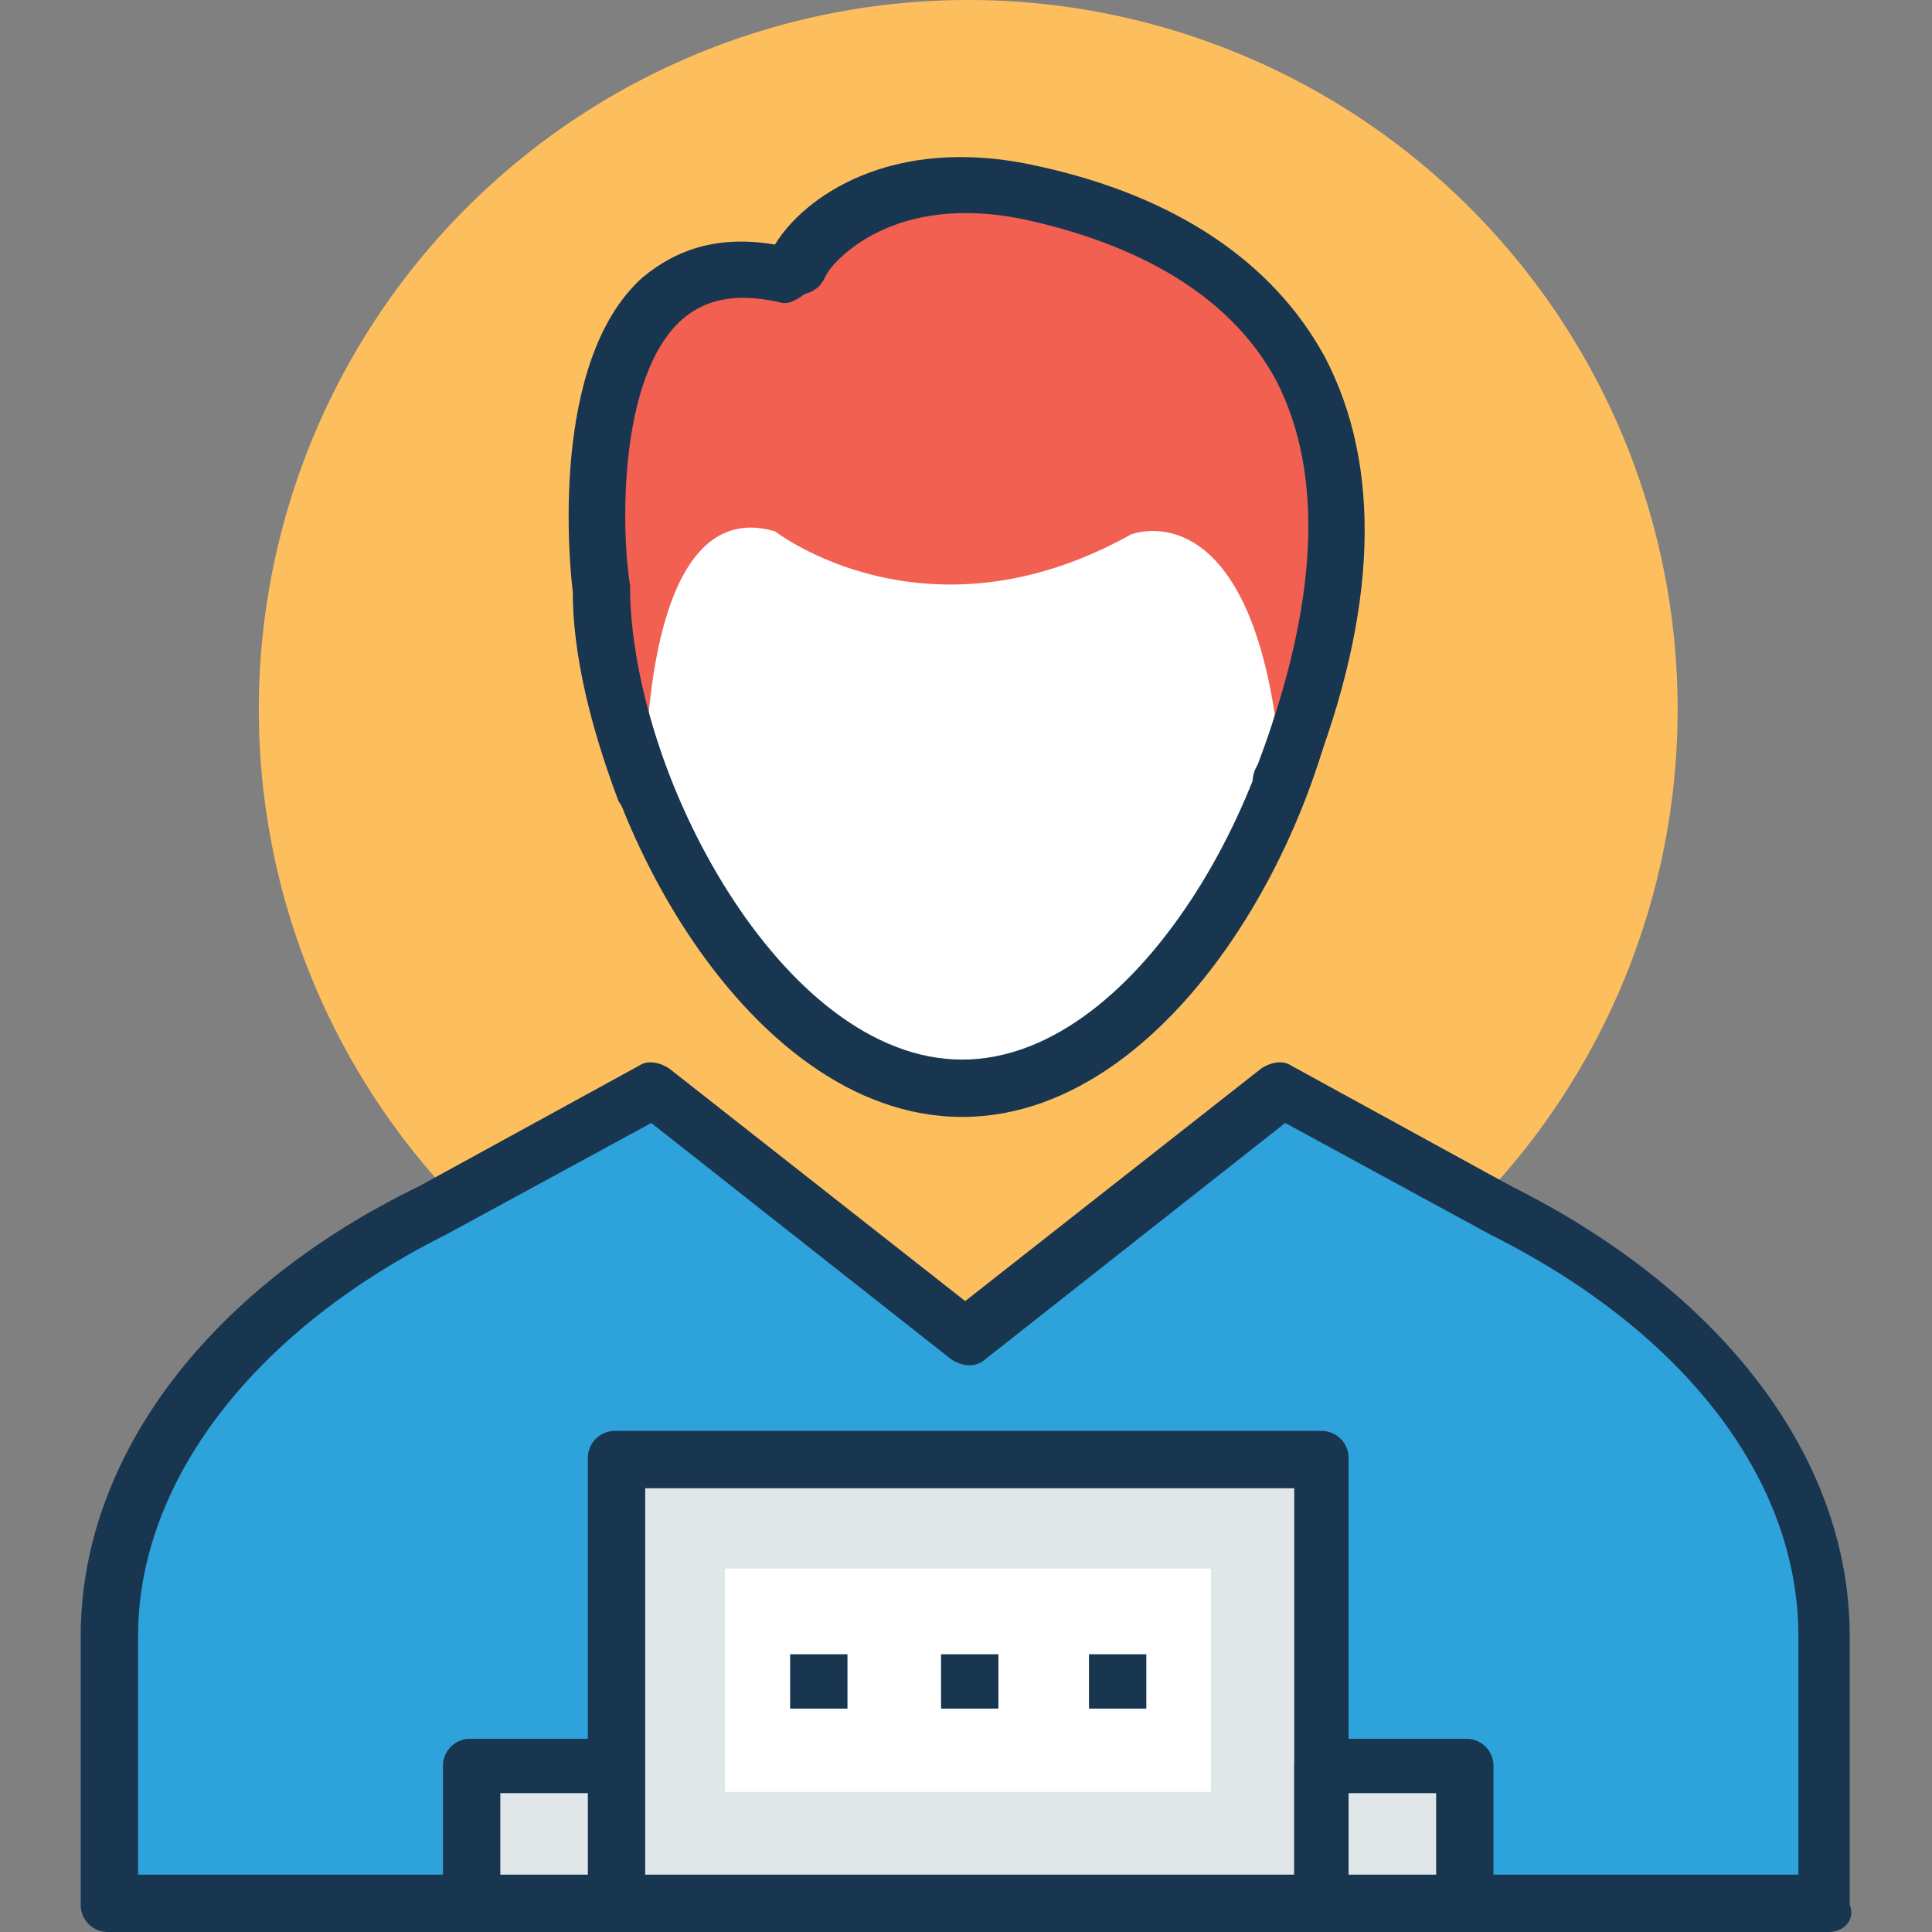 <?xml version="1.0" standalone="no"?><!DOCTYPE svg PUBLIC "-//W3C//DTD SVG 1.1//EN" "http://www.w3.org/Graphics/SVG/1.1/DTD/svg11.dtd"><svg t="1688181465817" class="icon" viewBox="0 0 1024 1024" version="1.1" xmlns="http://www.w3.org/2000/svg" p-id="5690" xmlns:xlink="http://www.w3.org/1999/xlink" width="200" height="200"><rect x="0" y="0" width="1024" height="1024" fill="#808080" stroke="none"/><path d="M137.179 376a376 376 0 1 0 752 0 376 376 0 1 0-752 0z" fill="#FDBF5E" p-id="5691"></path><path d="M969.179 1009.6V867.2c0-88-64-172.8-171.2-225.6l-116.8-64-168 131.2-166.4-131.2-116.8 64c-108.8 52.8-172.8 137.6-172.8 225.6v142.4h912z" fill="#2EA2DB" p-id="5692"></path><path d="M969.179 1024h-912a14.34 14.34 0 0 1-14.4-14.4V867.2c0-94.4 67.2-184 179.2-238.4l116.799-64c4.8-3.2 11.2-1.6 16 1.601l156.8 123.2 156.8-123.2c4.8-3.2 11.199-4.799 16-1.6l116.8 64c112 56 179.2 143.999 179.2 238.4V1009.6c3.201 8-3.199 14.4-11.2 14.4z m-896-30.401h880v-126.4c0-83.2-60.8-161.602-163.198-212.801l-108.8-59.2-158.4 124.8c-4.799 4.8-12.8 4.8-19.2 0l-158.399-124.8-108.801 59.2c-102.399 51.2-163.2 131.2-163.2 212.8v126.4z" fill="#193651" p-id="5693"></path><path d="M700.38 313.599c0 102.399-84.8 264-190.4 264s-190.4-161.601-190.4-264 84.8-193.6 190.4-193.6 190.4 89.6 190.4 193.6z" fill="#FFFFFF" p-id="5694"></path><path d="M509.98 592c-116.8 0-204.8-169.6-204.8-278.401 0-113.6 94.4-207.999 204.8-207.999 112 0 204.8 95.999 204.8 207.999 0 108.8-88 278.4-204.8 278.4z m0-457.6c-94.4 0-176 81.601-176 177.6s80 249.6 176 249.6S685.979 408 685.979 312s-81.6-177.6-176-177.6z" fill="#193651" p-id="5695"></path><path d="M548.38 102.399c-81.601-17.6-120 25.6-124.8 38.4-1.6 1.6-4.8 3.2-6.4 3.2-120-27.2-97.6 168.001-97.6 168.001 0 32 8 68.801 22.401 105.6 0-28.8 3.201-155.199 68.8-135.999 0 0 80.001 62.401 188.8 1.6 0 0 68.8-27.2 80 131.2C692.38 379.201 786.78 156.8 548.38 102.4z" fill="#F16051" p-id="5696"></path><path d="M341.979 433.6c-6.4 0-11.2-3.202-14.4-9.602-14.4-38.4-24-76.799-24-110.4-1.6-12.799-12.8-121.6 36.8-166.4 19.2-16 41.6-22.4 70.399-17.599 14.4-23.999 60.8-59.2 139.2-41.6 73.6 16 124.8 51.2 152 100.8 30.399 57.6 28.8 134.4-8 227.2l-1.601 3.202c-3.201 8-11.2 11.2-19.2 8-8-3.2-11.2-11.2-8-19.2l1.6-3.2c32-84.8 35.2-153.601 9.601-203.2-22.4-41.6-67.2-70.4-131.2-84.8-72-16-104 22.401-107.2 28.801-1.6 3.201-3.201 6.4-6.4 8-1.6 1.601-4.8 1.601-6.4 3.202-4.8 3.2-8 4.799-12.8 3.2-22.4-4.799-38.4-1.6-51.2 9.601-33.6 30.4-31.999 112-27.2 140.801v1.6c0 28.801 8 65.6 20.8 99.2 3.202 8.001 0 16.002-8 19.2-1.598 3.193-3.199 3.193-4.8 3.193z" fill="#193651" p-id="5697"></path><path d="M325.98 772.8h374.4v235.199h-374.4z" fill="#E1E6E9" p-id="5698"></path><path d="M700.38 1024h-374.4a14.34 14.34 0 0 1-14.4-14.4V772.8a14.34 14.34 0 0 1 14.4-14.4h374.4a14.34 14.34 0 0 1 14.4 14.4v235.199c1.598 9.6-4.802 16-14.4 16z m-358.401-30.401h344v-204.8h-344v204.8z" fill="#193651" p-id="5699"></path><path d="M384.219 831.36h257.6v118.4h-257.6z" fill="#FFFFFF" p-id="5700"></path><path d="M700.38 936h76.799v73.6h-76.8z" fill="#E1E6E9" p-id="5701"></path><path d="M777.179 1024h-76.8a14.34 14.34 0 0 1-14.4-14.4V936a14.34 14.34 0 0 1 14.4-14.401h76.8a14.34 14.34 0 0 1 14.4 14.4v73.6a14.34 14.34 0 0 1-14.4 14.4z m-62.4-30.401h46.4v-43.2h-46.4v43.2z" fill="#193651" p-id="5702"></path><path d="M249.179 936h76.799v73.6h-76.8z" fill="#E1E6E9" p-id="5703"></path><path d="M325.98 1024h-76.8a14.34 14.34 0 0 1-14.4-14.4V936a14.34 14.34 0 0 1 14.4-14.401h76.8a14.34 14.34 0 0 1 14.4 14.4v73.6c1.599 8-4.801 14.4-14.4 14.4z m-60.8-30.401h46.4v-43.2h-46.4v43.2z m153.598-116.8h30.4V905.6h-30.4z m80 0h30.4V905.6h-30.4z m78.4 0h30.4V905.6h-30.4z" fill="#193651" p-id="5704"></path></svg>